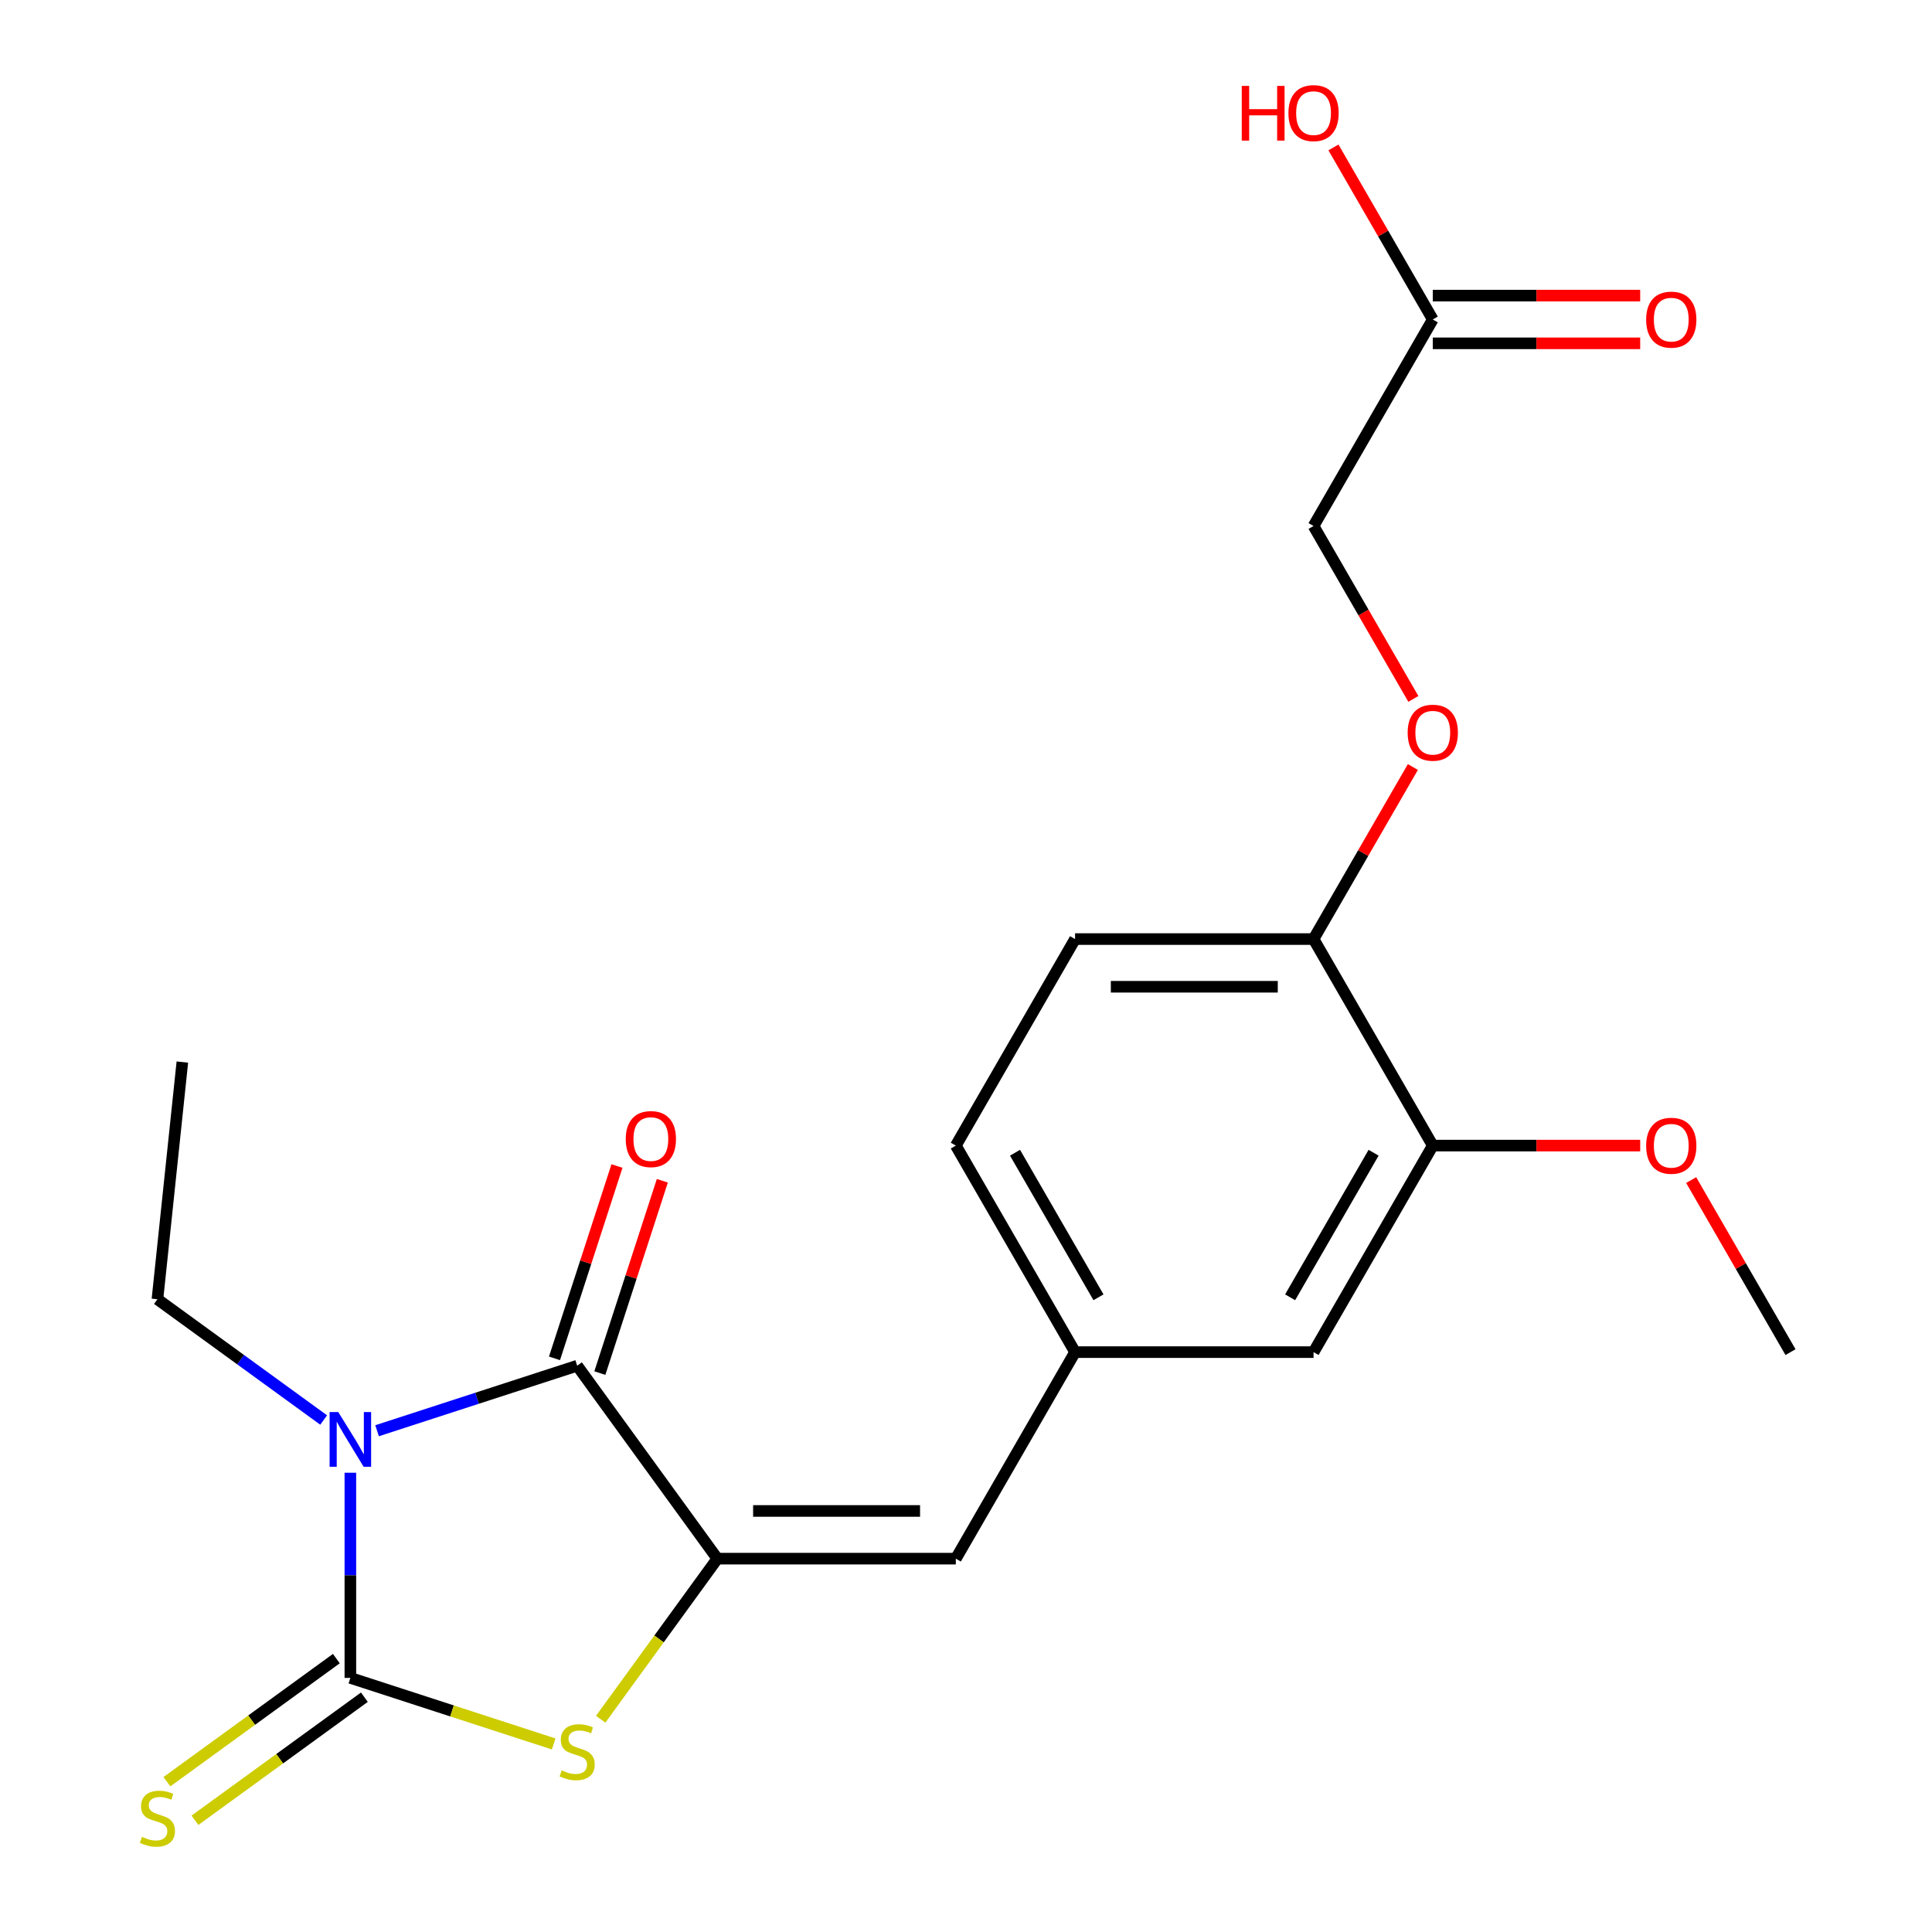 <?xml version='1.0' encoding='iso-8859-1'?>
<svg version='1.1' baseProfile='full'
              xmlns='http://www.w3.org/2000/svg'
                      xmlns:rdkit='http://www.rdkit.org/xml'
                      xmlns:xlink='http://www.w3.org/1999/xlink'
                  xml:space='preserve'
width='1000px' height='1000px' viewBox='0 0 1000 1000'>
<!-- END OF HEADER -->
<rect style='opacity:1.0;fill:#FFFFFF;stroke:none' width='1000' height='1000' x='0' y='0'> </rect>
<path class='bond-0' d='M 181.348,762.284 L 181.348,815.38' style='fill:none;fill-rule:evenodd;stroke:#0000FF;stroke-width:6px;stroke-linecap:butt;stroke-linejoin:miter;stroke-opacity:1' />
<path class='bond-0' d='M 181.348,815.38 L 181.348,868.475' style='fill:none;fill-rule:evenodd;stroke:#000000;stroke-width:6px;stroke-linecap:butt;stroke-linejoin:miter;stroke-opacity:1' />
<path class='bond-1' d='M 195.174,740.546 L 246.958,723.72' style='fill:none;fill-rule:evenodd;stroke:#0000FF;stroke-width:6px;stroke-linecap:butt;stroke-linejoin:miter;stroke-opacity:1' />
<path class='bond-1' d='M 246.958,723.72 L 298.743,706.894' style='fill:none;fill-rule:evenodd;stroke:#000000;stroke-width:6px;stroke-linecap:butt;stroke-linejoin:miter;stroke-opacity:1' />
<path class='bond-14' d='M 167.522,734.993 L 124.504,703.739' style='fill:none;fill-rule:evenodd;stroke:#0000FF;stroke-width:6px;stroke-linecap:butt;stroke-linejoin:miter;stroke-opacity:1' />
<path class='bond-14' d='M 124.504,703.739 L 81.486,672.484' style='fill:none;fill-rule:evenodd;stroke:#000000;stroke-width:6px;stroke-linecap:butt;stroke-linejoin:miter;stroke-opacity:1' />
<path class='bond-3' d='M 181.348,868.475 L 233.963,885.571' style='fill:none;fill-rule:evenodd;stroke:#000000;stroke-width:6px;stroke-linecap:butt;stroke-linejoin:miter;stroke-opacity:1' />
<path class='bond-3' d='M 233.963,885.571 L 286.577,902.666' style='fill:none;fill-rule:evenodd;stroke:#CCCC00;stroke-width:6px;stroke-linecap:butt;stroke-linejoin:miter;stroke-opacity:1' />
<path class='bond-5' d='M 174.092,858.489 L 130.244,890.346' style='fill:none;fill-rule:evenodd;stroke:#000000;stroke-width:6px;stroke-linecap:butt;stroke-linejoin:miter;stroke-opacity:1' />
<path class='bond-5' d='M 130.244,890.346 L 86.396,922.204' style='fill:none;fill-rule:evenodd;stroke:#CCCC00;stroke-width:6px;stroke-linecap:butt;stroke-linejoin:miter;stroke-opacity:1' />
<path class='bond-5' d='M 188.603,878.461 L 144.755,910.319' style='fill:none;fill-rule:evenodd;stroke:#000000;stroke-width:6px;stroke-linecap:butt;stroke-linejoin:miter;stroke-opacity:1' />
<path class='bond-5' d='M 144.755,910.319 L 100.907,942.177' style='fill:none;fill-rule:evenodd;stroke:#CCCC00;stroke-width:6px;stroke-linecap:butt;stroke-linejoin:miter;stroke-opacity:1' />
<path class='bond-2' d='M 298.743,706.894 L 371.297,806.757' style='fill:none;fill-rule:evenodd;stroke:#000000;stroke-width:6px;stroke-linecap:butt;stroke-linejoin:miter;stroke-opacity:1' />
<path class='bond-7' d='M 310.483,710.709 L 326.655,660.934' style='fill:none;fill-rule:evenodd;stroke:#000000;stroke-width:6px;stroke-linecap:butt;stroke-linejoin:miter;stroke-opacity:1' />
<path class='bond-7' d='M 326.655,660.934 L 342.828,611.16' style='fill:none;fill-rule:evenodd;stroke:#FF0000;stroke-width:6px;stroke-linecap:butt;stroke-linejoin:miter;stroke-opacity:1' />
<path class='bond-7' d='M 287.004,703.08 L 303.176,653.305' style='fill:none;fill-rule:evenodd;stroke:#000000;stroke-width:6px;stroke-linecap:butt;stroke-linejoin:miter;stroke-opacity:1' />
<path class='bond-7' d='M 303.176,653.305 L 319.349,603.531' style='fill:none;fill-rule:evenodd;stroke:#FF0000;stroke-width:6px;stroke-linecap:butt;stroke-linejoin:miter;stroke-opacity:1' />
<path class='bond-4' d='M 371.297,806.757 L 494.734,806.757' style='fill:none;fill-rule:evenodd;stroke:#000000;stroke-width:6px;stroke-linecap:butt;stroke-linejoin:miter;stroke-opacity:1' />
<path class='bond-4' d='M 389.813,782.069 L 476.218,782.069' style='fill:none;fill-rule:evenodd;stroke:#000000;stroke-width:6px;stroke-linecap:butt;stroke-linejoin:miter;stroke-opacity:1' />
<path class='bond-22' d='M 371.297,806.757 L 341.103,848.316' style='fill:none;fill-rule:evenodd;stroke:#000000;stroke-width:6px;stroke-linecap:butt;stroke-linejoin:miter;stroke-opacity:1' />
<path class='bond-22' d='M 341.103,848.316 L 310.909,889.874' style='fill:none;fill-rule:evenodd;stroke:#CCCC00;stroke-width:6px;stroke-linecap:butt;stroke-linejoin:miter;stroke-opacity:1' />
<path class='bond-10' d='M 494.734,806.757 L 556.452,699.858' style='fill:none;fill-rule:evenodd;stroke:#000000;stroke-width:6px;stroke-linecap:butt;stroke-linejoin:miter;stroke-opacity:1' />
<path class='bond-6' d='M 741.607,592.958 L 679.889,699.858' style='fill:none;fill-rule:evenodd;stroke:#000000;stroke-width:6px;stroke-linecap:butt;stroke-linejoin:miter;stroke-opacity:1' />
<path class='bond-6' d='M 710.97,596.65 L 667.767,671.479' style='fill:none;fill-rule:evenodd;stroke:#000000;stroke-width:6px;stroke-linecap:butt;stroke-linejoin:miter;stroke-opacity:1' />
<path class='bond-19' d='M 741.607,592.958 L 795.283,592.958' style='fill:none;fill-rule:evenodd;stroke:#000000;stroke-width:6px;stroke-linecap:butt;stroke-linejoin:miter;stroke-opacity:1' />
<path class='bond-19' d='M 795.283,592.958 L 848.958,592.958' style='fill:none;fill-rule:evenodd;stroke:#FF0000;stroke-width:6px;stroke-linecap:butt;stroke-linejoin:miter;stroke-opacity:1' />
<path class='bond-23' d='M 741.607,592.958 L 679.889,486.059' style='fill:none;fill-rule:evenodd;stroke:#000000;stroke-width:6px;stroke-linecap:butt;stroke-linejoin:miter;stroke-opacity:1' />
<path class='bond-8' d='M 741.607,165.361 L 679.889,272.26' style='fill:none;fill-rule:evenodd;stroke:#000000;stroke-width:6px;stroke-linecap:butt;stroke-linejoin:miter;stroke-opacity:1' />
<path class='bond-13' d='M 741.607,177.705 L 795.283,177.705' style='fill:none;fill-rule:evenodd;stroke:#000000;stroke-width:6px;stroke-linecap:butt;stroke-linejoin:miter;stroke-opacity:1' />
<path class='bond-13' d='M 795.283,177.705 L 848.958,177.705' style='fill:none;fill-rule:evenodd;stroke:#FF0000;stroke-width:6px;stroke-linecap:butt;stroke-linejoin:miter;stroke-opacity:1' />
<path class='bond-13' d='M 741.607,153.018 L 795.283,153.018' style='fill:none;fill-rule:evenodd;stroke:#000000;stroke-width:6px;stroke-linecap:butt;stroke-linejoin:miter;stroke-opacity:1' />
<path class='bond-13' d='M 795.283,153.018 L 848.958,153.018' style='fill:none;fill-rule:evenodd;stroke:#FF0000;stroke-width:6px;stroke-linecap:butt;stroke-linejoin:miter;stroke-opacity:1' />
<path class='bond-18' d='M 741.607,165.361 L 715.9,120.835' style='fill:none;fill-rule:evenodd;stroke:#000000;stroke-width:6px;stroke-linecap:butt;stroke-linejoin:miter;stroke-opacity:1' />
<path class='bond-18' d='M 715.9,120.835 L 690.192,76.308' style='fill:none;fill-rule:evenodd;stroke:#FF0000;stroke-width:6px;stroke-linecap:butt;stroke-linejoin:miter;stroke-opacity:1' />
<path class='bond-9' d='M 679.889,486.059 L 556.452,486.059' style='fill:none;fill-rule:evenodd;stroke:#000000;stroke-width:6px;stroke-linecap:butt;stroke-linejoin:miter;stroke-opacity:1' />
<path class='bond-9' d='M 661.373,510.746 L 574.968,510.746' style='fill:none;fill-rule:evenodd;stroke:#000000;stroke-width:6px;stroke-linecap:butt;stroke-linejoin:miter;stroke-opacity:1' />
<path class='bond-12' d='M 679.889,486.059 L 705.596,441.532' style='fill:none;fill-rule:evenodd;stroke:#000000;stroke-width:6px;stroke-linecap:butt;stroke-linejoin:miter;stroke-opacity:1' />
<path class='bond-12' d='M 705.596,441.532 L 731.304,397.006' style='fill:none;fill-rule:evenodd;stroke:#FF0000;stroke-width:6px;stroke-linecap:butt;stroke-linejoin:miter;stroke-opacity:1' />
<path class='bond-11' d='M 556.452,699.858 L 679.889,699.858' style='fill:none;fill-rule:evenodd;stroke:#000000;stroke-width:6px;stroke-linecap:butt;stroke-linejoin:miter;stroke-opacity:1' />
<path class='bond-17' d='M 556.452,699.858 L 494.734,592.958' style='fill:none;fill-rule:evenodd;stroke:#000000;stroke-width:6px;stroke-linecap:butt;stroke-linejoin:miter;stroke-opacity:1' />
<path class='bond-17' d='M 568.574,671.479 L 525.372,596.65' style='fill:none;fill-rule:evenodd;stroke:#000000;stroke-width:6px;stroke-linecap:butt;stroke-linejoin:miter;stroke-opacity:1' />
<path class='bond-16' d='M 731.558,361.754 L 705.723,317.007' style='fill:none;fill-rule:evenodd;stroke:#FF0000;stroke-width:6px;stroke-linecap:butt;stroke-linejoin:miter;stroke-opacity:1' />
<path class='bond-16' d='M 705.723,317.007 L 679.889,272.26' style='fill:none;fill-rule:evenodd;stroke:#000000;stroke-width:6px;stroke-linecap:butt;stroke-linejoin:miter;stroke-opacity:1' />
<path class='bond-21' d='M 81.486,672.484 L 94.388,549.724' style='fill:none;fill-rule:evenodd;stroke:#000000;stroke-width:6px;stroke-linecap:butt;stroke-linejoin:miter;stroke-opacity:1' />
<path class='bond-15' d='M 556.452,486.059 L 494.734,592.958' style='fill:none;fill-rule:evenodd;stroke:#000000;stroke-width:6px;stroke-linecap:butt;stroke-linejoin:miter;stroke-opacity:1' />
<path class='bond-20' d='M 875.347,610.804 L 901.055,655.331' style='fill:none;fill-rule:evenodd;stroke:#FF0000;stroke-width:6px;stroke-linecap:butt;stroke-linejoin:miter;stroke-opacity:1' />
<path class='bond-20' d='M 901.055,655.331 L 926.762,699.858' style='fill:none;fill-rule:evenodd;stroke:#000000;stroke-width:6px;stroke-linecap:butt;stroke-linejoin:miter;stroke-opacity:1' />
<path  class='atom-0' d='M 175.088 730.879
L 184.368 745.879
Q 185.288 747.359, 186.768 750.039
Q 188.248 752.719, 188.328 752.879
L 188.328 730.879
L 192.088 730.879
L 192.088 759.199
L 188.208 759.199
L 178.248 742.799
Q 177.088 740.879, 175.848 738.679
Q 174.648 736.479, 174.288 735.799
L 174.288 759.199
L 170.608 759.199
L 170.608 730.879
L 175.088 730.879
' fill='#0000FF'/>
<path  class='atom-4' d='M 290.743 916.339
Q 291.063 916.459, 292.383 917.019
Q 293.703 917.579, 295.143 917.939
Q 296.623 918.259, 298.063 918.259
Q 300.743 918.259, 302.303 916.979
Q 303.863 915.659, 303.863 913.379
Q 303.863 911.819, 303.063 910.859
Q 302.303 909.899, 301.103 909.379
Q 299.903 908.859, 297.903 908.259
Q 295.383 907.499, 293.863 906.779
Q 292.383 906.059, 291.303 904.539
Q 290.263 903.019, 290.263 900.459
Q 290.263 896.899, 292.663 894.699
Q 295.103 892.499, 299.903 892.499
Q 303.183 892.499, 306.903 894.059
L 305.983 897.139
Q 302.583 895.739, 300.023 895.739
Q 297.263 895.739, 295.743 896.899
Q 294.223 898.019, 294.263 899.979
Q 294.263 901.499, 295.023 902.419
Q 295.823 903.339, 296.943 903.859
Q 298.103 904.379, 300.023 904.979
Q 302.583 905.779, 304.103 906.579
Q 305.623 907.379, 306.703 909.019
Q 307.823 910.619, 307.823 913.379
Q 307.823 917.299, 305.183 919.419
Q 302.583 921.499, 298.223 921.499
Q 295.703 921.499, 293.783 920.939
Q 291.903 920.419, 289.663 919.499
L 290.743 916.339
' fill='#CCCC00'/>
<path  class='atom-6' d='M 73.486 950.749
Q 73.805 950.869, 75.126 951.429
Q 76.445 951.989, 77.885 952.349
Q 79.365 952.669, 80.805 952.669
Q 83.486 952.669, 85.046 951.389
Q 86.606 950.069, 86.606 947.789
Q 86.606 946.229, 85.805 945.269
Q 85.046 944.309, 83.846 943.789
Q 82.645 943.269, 80.645 942.669
Q 78.126 941.909, 76.606 941.189
Q 75.126 940.469, 74.046 938.949
Q 73.005 937.429, 73.005 934.869
Q 73.005 931.309, 75.406 929.109
Q 77.846 926.909, 82.645 926.909
Q 85.925 926.909, 89.645 928.469
L 88.725 931.549
Q 85.326 930.149, 82.766 930.149
Q 80.005 930.149, 78.486 931.309
Q 76.966 932.429, 77.005 934.389
Q 77.005 935.909, 77.766 936.829
Q 78.566 937.749, 79.686 938.269
Q 80.846 938.789, 82.766 939.389
Q 85.326 940.189, 86.846 940.989
Q 88.365 941.789, 89.445 943.429
Q 90.566 945.029, 90.566 947.789
Q 90.566 951.709, 87.925 953.829
Q 85.326 955.909, 80.966 955.909
Q 78.445 955.909, 76.525 955.349
Q 74.645 954.829, 72.406 953.909
L 73.486 950.749
' fill='#CCCC00'/>
<path  class='atom-8' d='M 323.887 589.579
Q 323.887 582.779, 327.247 578.979
Q 330.607 575.179, 336.887 575.179
Q 343.167 575.179, 346.527 578.979
Q 349.887 582.779, 349.887 589.579
Q 349.887 596.459, 346.487 600.379
Q 343.087 604.259, 336.887 604.259
Q 330.647 604.259, 327.247 600.379
Q 323.887 596.499, 323.887 589.579
M 336.887 601.059
Q 341.207 601.059, 343.527 598.179
Q 345.887 595.259, 345.887 589.579
Q 345.887 584.019, 343.527 581.219
Q 341.207 578.379, 336.887 578.379
Q 332.567 578.379, 330.207 581.179
Q 327.887 583.979, 327.887 589.579
Q 327.887 595.299, 330.207 598.179
Q 332.567 601.059, 336.887 601.059
' fill='#FF0000'/>
<path  class='atom-13' d='M 728.607 379.24
Q 728.607 372.44, 731.967 368.64
Q 735.327 364.84, 741.607 364.84
Q 747.887 364.84, 751.247 368.64
Q 754.607 372.44, 754.607 379.24
Q 754.607 386.12, 751.207 390.04
Q 747.807 393.92, 741.607 393.92
Q 735.367 393.92, 731.967 390.04
Q 728.607 386.16, 728.607 379.24
M 741.607 390.72
Q 745.927 390.72, 748.247 387.84
Q 750.607 384.92, 750.607 379.24
Q 750.607 373.68, 748.247 370.88
Q 745.927 368.04, 741.607 368.04
Q 737.287 368.04, 734.927 370.84
Q 732.607 373.64, 732.607 379.24
Q 732.607 384.96, 734.927 387.84
Q 737.287 390.72, 741.607 390.72
' fill='#FF0000'/>
<path  class='atom-14' d='M 852.044 165.441
Q 852.044 158.641, 855.404 154.841
Q 858.764 151.041, 865.044 151.041
Q 871.324 151.041, 874.684 154.841
Q 878.044 158.641, 878.044 165.441
Q 878.044 172.321, 874.644 176.241
Q 871.244 180.121, 865.044 180.121
Q 858.804 180.121, 855.404 176.241
Q 852.044 172.361, 852.044 165.441
M 865.044 176.921
Q 869.364 176.921, 871.684 174.041
Q 874.044 171.121, 874.044 165.441
Q 874.044 159.881, 871.684 157.081
Q 869.364 154.241, 865.044 154.241
Q 860.724 154.241, 858.364 157.041
Q 856.044 159.841, 856.044 165.441
Q 856.044 171.161, 858.364 174.041
Q 860.724 176.921, 865.044 176.921
' fill='#FF0000'/>
<path  class='atom-19' d='M 642.729 44.462
L 646.569 44.462
L 646.569 56.502
L 661.049 56.502
L 661.049 44.462
L 664.889 44.462
L 664.889 72.782
L 661.049 72.782
L 661.049 59.702
L 646.569 59.702
L 646.569 72.782
L 642.729 72.782
L 642.729 44.462
' fill='#FF0000'/>
<path  class='atom-19' d='M 666.889 58.542
Q 666.889 51.742, 670.249 47.942
Q 673.609 44.142, 679.889 44.142
Q 686.169 44.142, 689.529 47.942
Q 692.889 51.742, 692.889 58.542
Q 692.889 65.422, 689.489 69.342
Q 686.089 73.222, 679.889 73.222
Q 673.649 73.222, 670.249 69.342
Q 666.889 65.462, 666.889 58.542
M 679.889 70.022
Q 684.209 70.022, 686.529 67.142
Q 688.889 64.222, 688.889 58.542
Q 688.889 52.982, 686.529 50.182
Q 684.209 47.342, 679.889 47.342
Q 675.569 47.342, 673.209 50.142
Q 670.889 52.942, 670.889 58.542
Q 670.889 64.262, 673.209 67.142
Q 675.569 70.022, 679.889 70.022
' fill='#FF0000'/>
<path  class='atom-20' d='M 852.044 593.038
Q 852.044 586.238, 855.404 582.438
Q 858.764 578.638, 865.044 578.638
Q 871.324 578.638, 874.684 582.438
Q 878.044 586.238, 878.044 593.038
Q 878.044 599.918, 874.644 603.838
Q 871.244 607.718, 865.044 607.718
Q 858.804 607.718, 855.404 603.838
Q 852.044 599.958, 852.044 593.038
M 865.044 604.518
Q 869.364 604.518, 871.684 601.638
Q 874.044 598.718, 874.044 593.038
Q 874.044 587.478, 871.684 584.678
Q 869.364 581.838, 865.044 581.838
Q 860.724 581.838, 858.364 584.638
Q 856.044 587.438, 856.044 593.038
Q 856.044 598.758, 858.364 601.638
Q 860.724 604.518, 865.044 604.518
' fill='#FF0000'/>
</svg>
